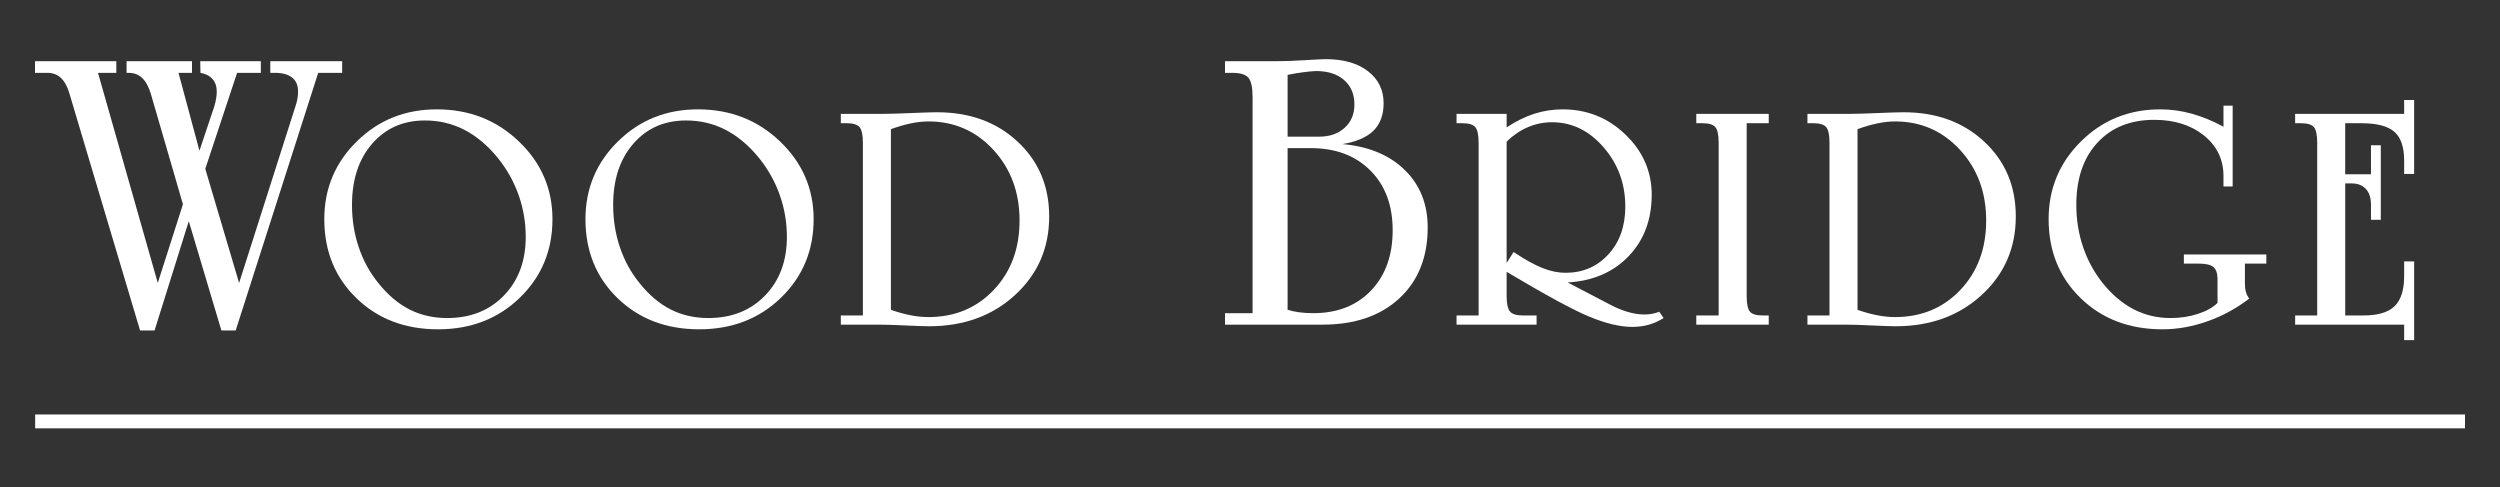 <?xml version="1.0" encoding="UTF-8"?><svg id="a" xmlns="http://www.w3.org/2000/svg" viewBox="0 0 792 154.438"><rect x="0" y="0" width="792" height="154.438" fill="#333333" stroke="none"/><defs><style>.b{fill:#fff;}</style></defs><path class="b" d="M47.817,29.836c-.68-2.295-1.594-3.994-2.742-5.101-1.148-1.105-2.594-1.659-4.336-1.659h-.637v-3.697h20.724v3.697h-4.273l6.632,24.677,4.718-14.091c.256-.851.447-1.668.574-2.455.128-.787.192-1.541.192-2.264,0-1.572-.447-2.87-1.339-3.89s-2.168-1.678-3.825-1.977l-.064-3.697h19.193v3.697h-7.524l-10.074,30.416,10.713,36.154,17.853-55.984c.297-.851.51-1.668.638-2.455.127-.787.191-1.541.191-2.264,0-1.913-.628-3.368-1.881-4.368-1.254-.997-3.071-1.498-5.451-1.498h-1.467v-3.697h22.764v3.697h-7.588l-26.143,81.619h-4.527l-10.33-34.624-10.841,34.624h-4.59L22.056,29.836c-.637-2.295-1.541-3.994-2.71-5.101-1.17-1.105-2.604-1.659-4.304-1.659h-3.954v-3.697h25.761v3.697h-5.802l18.937,66.57,7.971-24.931-10.139-34.879Z"/><path class="b" d="M138.778,104.325c-10.467,0-19.091-3.289-25.87-9.871-6.779-6.58-10.17-14.92-10.17-25.02,0-9.693,3.441-17.914,10.323-24.665,6.882-6.75,15.317-10.126,25.308-10.126,10.263,0,18.937,3.394,26.023,10.178,7.085,6.784,10.628,14.989,10.628,24.613,0,9.896-3.441,18.185-10.323,24.868-6.882,6.681-15.522,10.023-25.921,10.023ZM141.684,100.755c7.372,0,13.361-2.38,17.964-7.142,4.603-4.762,6.905-10.95,6.905-18.568,0-4.59-.756-9.021-2.267-13.288-1.513-4.269-3.712-8.188-6.6-11.758-3.229-3.946-6.753-6.903-10.576-8.877-3.821-1.972-7.992-2.958-12.511-2.958-6.864,0-12.427,2.449-16.691,7.346-4.264,4.897-6.396,11.374-6.396,19.435,0,4.693.713,9.156,2.14,13.39,1.427,4.233,3.5,8.017,6.218,11.35,3.025,3.774,6.321,6.564,9.887,8.366,3.568,1.802,7.543,2.703,11.926,2.703Z"/><path class="b" d="M221.514,104.325c-10.467,0-19.091-3.289-25.87-9.871-6.779-6.58-10.17-14.92-10.17-25.02,0-9.693,3.441-17.914,10.323-24.665,6.882-6.75,15.317-10.126,25.308-10.126,10.263,0,18.937,3.394,26.023,10.178,7.085,6.784,10.628,14.989,10.628,24.613,0,9.896-3.441,18.185-10.323,24.868-6.882,6.681-15.522,10.023-25.921,10.023ZM224.419,100.755c7.372,0,13.361-2.38,17.964-7.142s6.905-10.95,6.905-18.568c0-4.59-.756-9.021-2.267-13.288-1.513-4.269-3.712-8.188-6.6-11.758-3.229-3.946-6.753-6.903-10.576-8.877-3.821-1.972-7.992-2.958-12.511-2.958-6.864,0-12.427,2.449-16.691,7.346s-6.396,11.374-6.396,19.435c0,4.693.713,9.156,2.14,13.39,1.427,4.233,3.5,8.017,6.218,11.35,3.025,3.774,6.321,6.564,9.887,8.366,3.568,1.802,7.543,2.703,11.926,2.703Z"/><path class="b" d="M266.373,102.846v-2.907h6.988v-54.735c0-2.449-.348-4.089-1.045-4.923-.697-.833-2.067-1.249-4.107-1.249h-1.836v-2.959h13.162c2.142,0,5.142-.083,9.003-.255,3.859-.17,6.639-.255,8.34-.255,10.338,0,18.841,3.103,25.506,9.309s9.998,14.104,9.998,23.694c0,9.966-3.596,18.255-10.788,24.868-7.192,6.616-16.281,9.922-27.266,9.922-1.463,0-3.962-.085-7.499-.255s-6.325-.255-8.366-.255h-12.089ZM282.238,98.153c2.142.749,4.2,1.319,6.172,1.709,1.972.392,3.877.586,5.713.586,8.366,0,15.269-2.873,20.71-8.621,5.441-5.746,8.162-13.075,8.162-21.985s-2.764-16.366-8.289-22.369c-5.527-6.002-12.388-9.004-20.583-9.004-1.735,0-3.588.204-5.56.612-1.974.408-4.081,1.02-6.325,1.836v57.235Z"/><path class="b" d="M388.082,102.846v-3.635h8.735V30.793c0-3.061-.436-5.111-1.308-6.154-.872-1.04-2.582-1.562-5.132-1.562h-2.295v-3.697h16.451c2.507,0,5.483-.106,8.926-.318,3.444-.212,5.633-.32,6.569-.32,5.611,0,10.064,1.275,13.358,3.826,3.294,2.55,4.941,5.93,4.941,10.139,0,3.697-1.074,6.6-3.219,8.704-2.148,2.104-5.431,3.518-9.851,4.239,8.33.723,14.92,3.454,19.767,8.195s7.269,10.808,7.269,18.204c0,9.437-2.997,16.929-8.991,22.476-5.994,5.548-14.091,8.322-24.293,8.322h-30.925ZM407.912,43.29h10.075c3.273,0,5.939-.934,8.002-2.806,2.062-1.869,3.092-4.336,3.092-7.396,0-3.231-1.084-5.801-3.252-7.715s-5.144-2.87-8.926-2.87c-1.064.042-2.351.16-3.859.351s-3.219.478-5.132.86v19.576ZM407.912,98.127c1.02.341,2.22.607,3.603.798,1.381.191,2.88.286,4.496.286,7.651,0,13.761-2.39,18.332-7.173,4.569-4.783,6.854-11.148,6.854-19.097,0-7.907-2.359-14.22-7.078-18.937-4.718-4.719-11.01-7.078-18.874-7.078h-7.333v51.201Z"/><path class="b" d="M461.435,102.846v-2.907h6.988v-54.735c0-2.449-.348-4.089-1.045-4.923-.697-.833-2.067-1.249-4.107-1.249h-1.836v-2.959h15.865v4.285c2.924-1.938,5.832-3.374,8.722-4.309,2.891-.935,5.901-1.404,9.03-1.404,7.754,0,14.393,2.671,19.92,8.01,5.526,5.34,8.289,11.681,8.289,19.027,0,7.889-2.432,14.376-7.295,19.46-4.863,5.085-11.307,7.865-19.334,8.341l13.57,7.089c1.869.988,3.724,1.743,5.56,2.271s3.57.79,5.202.79c.885,0,1.709-.077,2.475-.229.766-.153,1.505-.366,2.218-.638l1.378,1.99c-1.497.952-3.061,1.657-4.693,2.117-1.632.459-3.384.687-5.255.687-3.808,0-8.297-1.061-13.466-3.188-5.17-2.124-13.944-6.877-26.322-14.257v7.653c0,2.414.348,4.047,1.045,4.897s2.049,1.275,4.056,1.275h4.386v2.907h-25.352ZM477.3,44.846v38.462l2.194-3.469c3.639,2.416,6.716,4.115,9.233,5.101,2.515.988,4.93,1.481,7.243,1.481,5.475,0,9.998-1.947,13.57-5.841,3.57-3.895,5.356-8.936,5.356-15.126,0-7.243-2.297-13.51-6.887-18.797-4.59-5.289-10.033-7.933-16.324-7.933-2.653,0-5.194.519-7.627,1.556-2.431,1.038-4.685,2.56-6.758,4.566Z"/><path class="b" d="M537.383,102.846v-2.907h7.089v-54.735c0-2.449-.348-4.089-1.045-4.923-.697-.833-2.05-1.249-4.056-1.249h-1.988v-2.959h22.955v2.959h-6.988v54.735c0,2.483.34,4.132,1.02,4.948.679.816,2.006,1.224,3.978,1.224h1.99v2.907h-22.955Z"/><path class="b" d="M572.597,102.846v-2.907h6.988v-54.735c0-2.449-.348-4.089-1.045-4.923-.697-.833-2.067-1.249-4.107-1.249h-1.836v-2.959h13.162c2.142,0,5.142-.083,9.003-.255,3.859-.17,6.639-.255,8.34-.255,10.338,0,18.841,3.103,25.506,9.309s9.998,14.104,9.998,23.694c0,9.966-3.596,18.255-10.788,24.868-7.192,6.616-16.281,9.922-27.266,9.922-1.463,0-3.962-.085-7.499-.255s-6.325-.255-8.366-.255h-12.089ZM588.462,98.153c2.142.749,4.2,1.319,6.172,1.709,1.972.392,3.877.586,5.713.586,8.366,0,15.269-2.873,20.71-8.621,5.441-5.746,8.162-13.075,8.162-21.985s-2.764-16.366-8.289-22.369c-5.527-6.002-12.388-9.004-20.583-9.004-1.735,0-3.588.204-5.56.612-1.974.408-4.081,1.02-6.325,1.836v57.235Z"/><path class="b" d="M691.857,80.605h26.118v2.907h-6.786v6.275c0,1.089.111,2.008.331,2.756.222.748.57,1.428,1.046,2.041-4.012,3.095-8.417,5.491-13.213,7.192-4.794,1.699-9.556,2.55-14.282,2.55-10.509,0-19.148-3.289-25.914-9.871-6.768-6.58-10.152-14.92-10.152-25.02,0-9.659,3.418-17.871,10.253-24.639,6.836-6.766,15.202-10.152,25.098-10.152,3.368,0,6.707.46,10.024,1.378,3.315.919,6.657,2.295,10.023,4.132v-6.681h2.907v25.607h-2.907v-3.265c0-5.271-2.058-9.564-6.172-12.881-4.115-3.315-9.37-4.972-15.762-4.972-7.55,0-13.552,2.414-18.007,7.243-4.456,4.83-6.683,11.41-6.683,19.742,0,4.659.715,9.097,2.143,13.314s3.502,8.026,6.223,11.427c2.992,3.707,6.275,6.477,9.845,8.314,3.572,1.836,7.465,2.756,11.681,2.756,3.061,0,5.944-.442,8.647-1.327,2.703-.883,4.77-2.041,6.198-3.469v-7.447c0-1.871-.426-3.17-1.275-3.903-.851-.73-2.382-1.097-4.592-1.097h-4.794v-2.907Z"/><path class="b" d="M761.632,36.072v-4.386h3.164v23.413h-3.164v-4.283c0-4.251-1.038-7.277-3.111-9.081-2.075-1.802-5.56-2.703-10.457-2.703h-5.101v16.17h8.162v-9.182h3.111v23.619h-3.111v-4.796c0-2.142-.535-3.8-1.608-4.974-1.071-1.172-2.558-1.76-4.463-1.76h-2.091v41.83h5.764c4.556,0,7.847-.978,9.871-2.933,2.022-1.956,3.035-5.127,3.035-9.514v-4.693h3.164v24.945h-3.164v-4.897h-34.535v-2.907h6.988v-54.735c0-2.449-.348-4.089-1.045-4.923-.697-.833-2.067-1.249-4.107-1.249h-1.836v-2.959h34.535Z"/><rect class="b" x="11.143" y="131.301" width="769.769" height="4.396"/></svg>